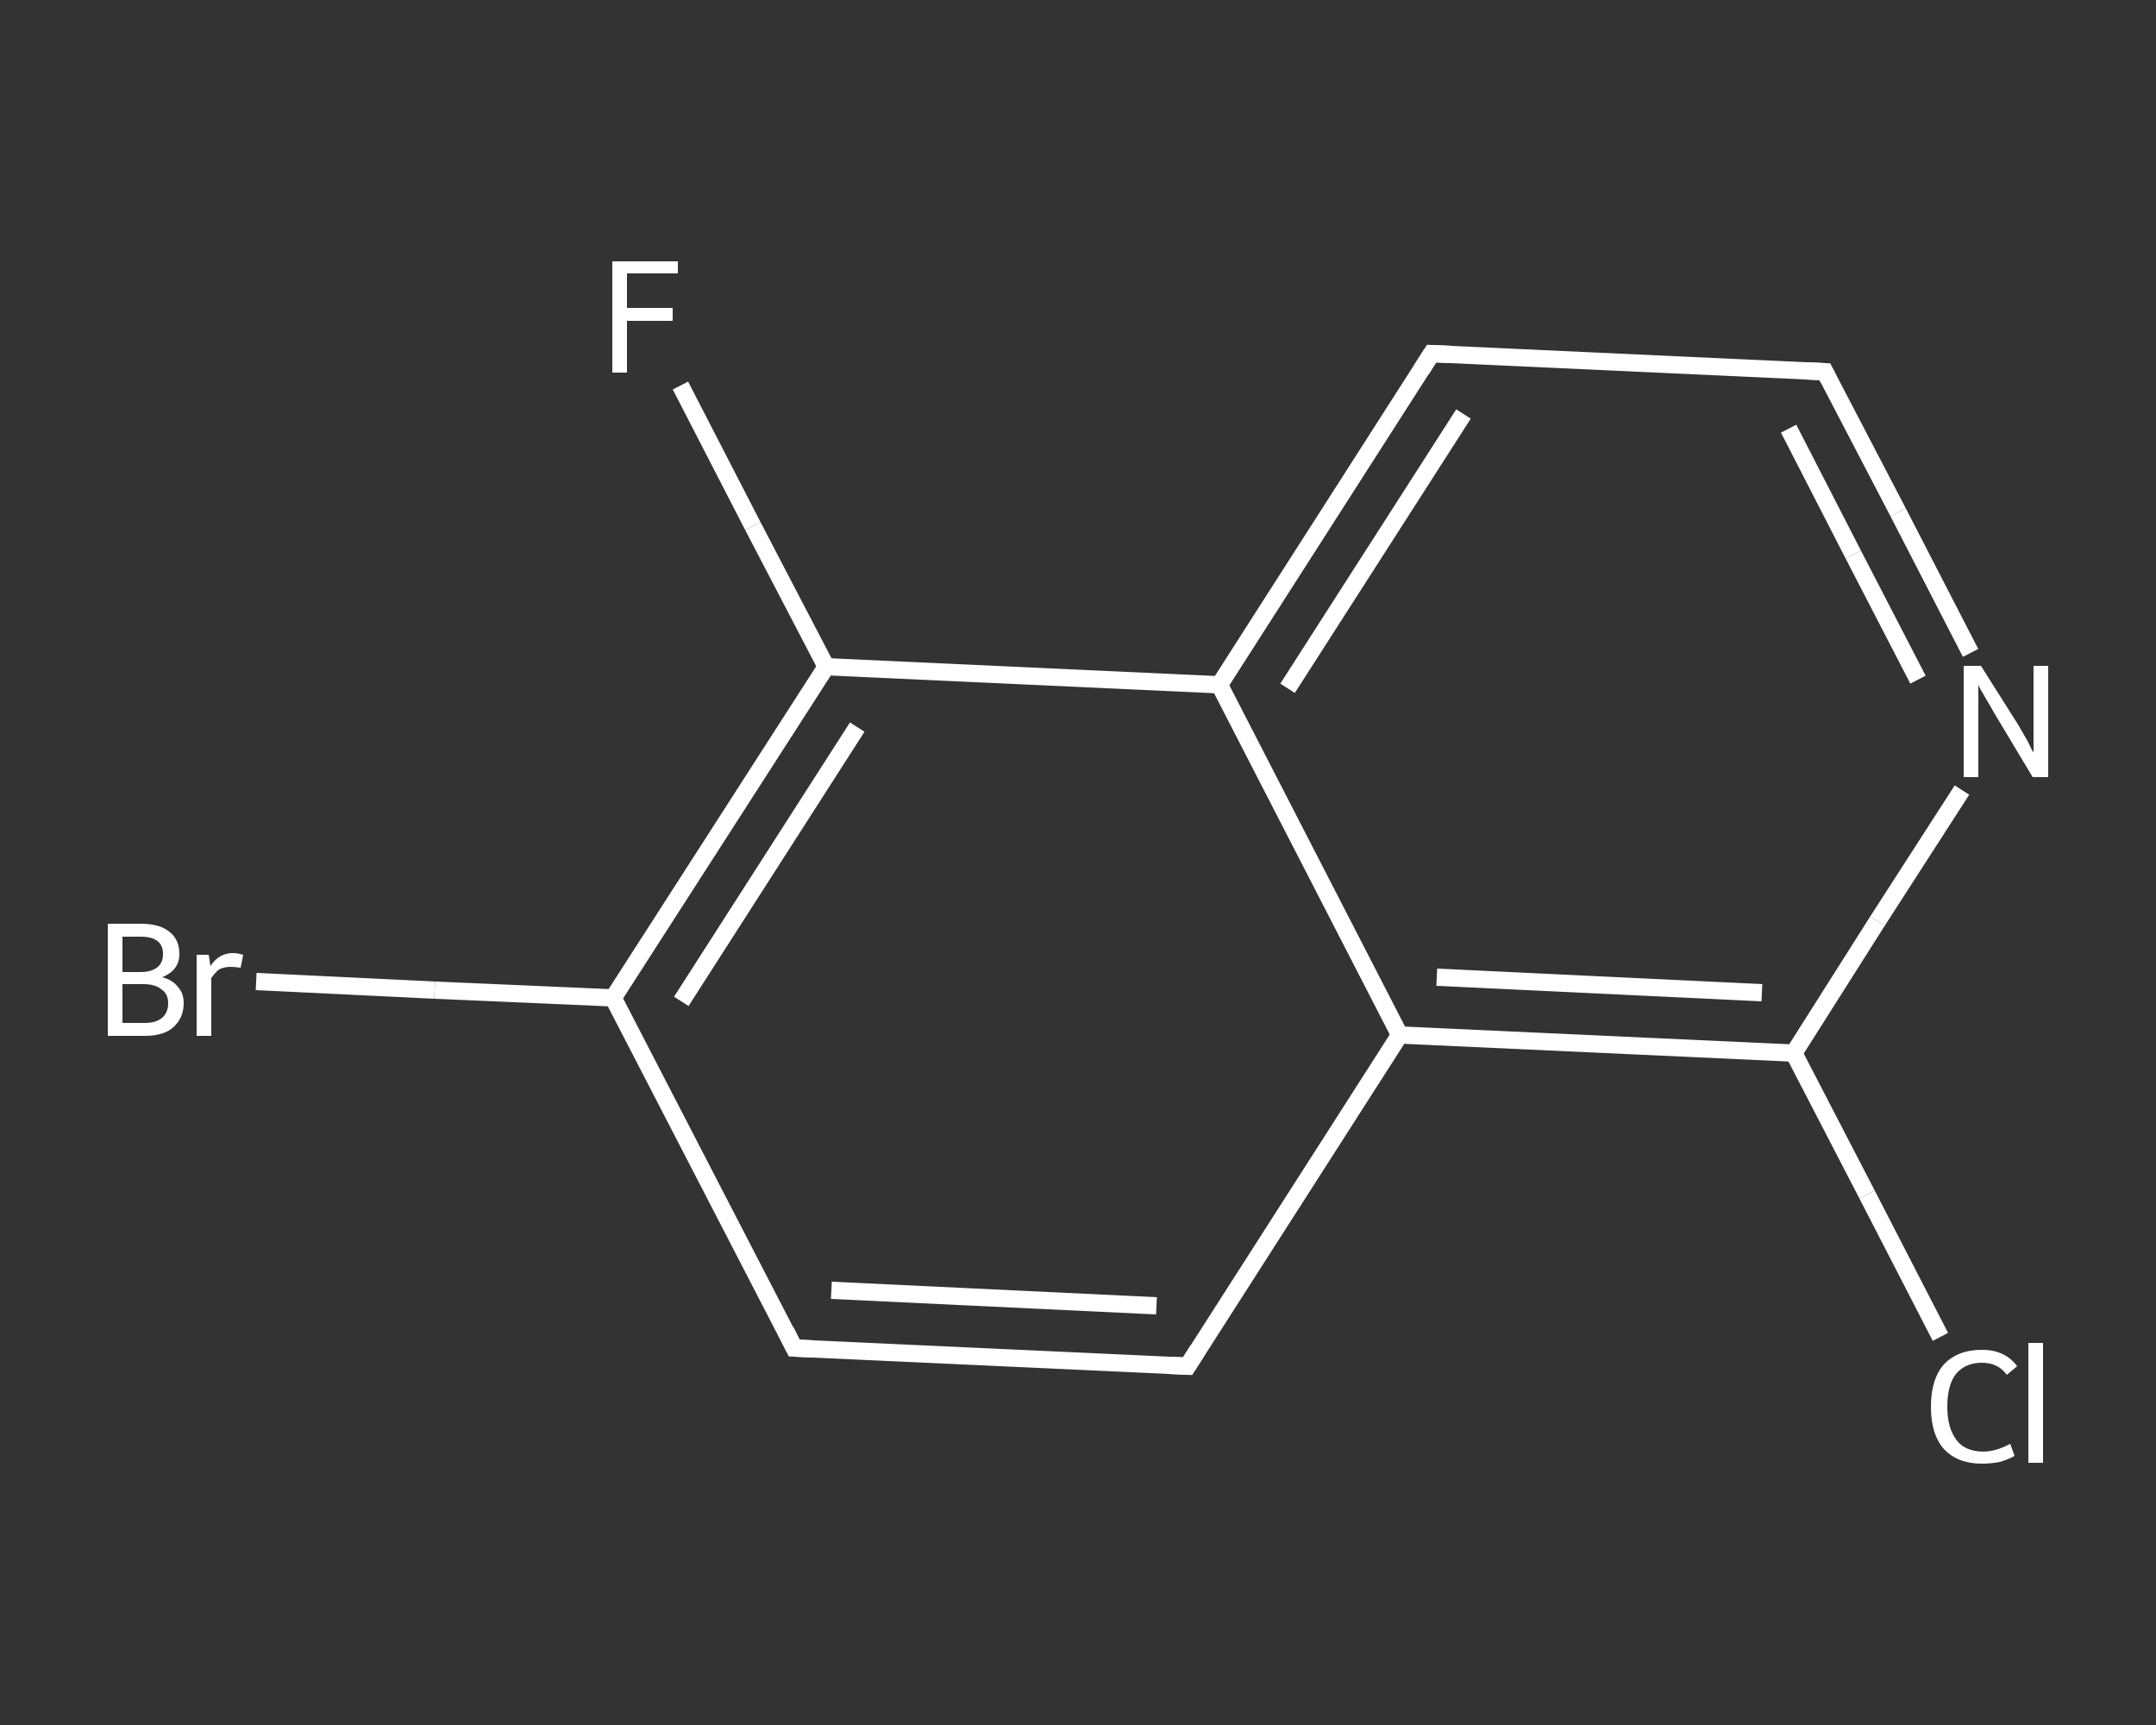 <?xml version='1.0' encoding='iso-8859-1'?>
<svg version='1.1' baseProfile='full'
              xmlns='http://www.w3.org/2000/svg'
                      xmlns:rdkit='http://www.rdkit.org/xml'
                      xmlns:xlink='http://www.w3.org/1999/xlink'
                  xml:space='preserve'
width='250px' height='200px' viewBox='0 0 250 200'>
<rect x="0" y="0" width="250" height="200" fill="#333333" stroke="none"/>
<!-- END OF HEADER -->
<rect style='opacity:1.0;fill:transparent;stroke:none' width='250.0' height='200.0' x='0.0' y='0.0'> </rect>
<path class='bond-0 atom-0 atom-1' d='M 78.9,44.7 L 87.3,61.0' style='fill:none;fill-rule:evenodd;stroke:#FFFFFF;stroke-width:2.0px;stroke-linecap:butt;stroke-linejoin:miter;stroke-opacity:1' />
<path class='bond-0 atom-0 atom-1' d='M 87.3,61.0 L 95.8,77.3' style='fill:none;fill-rule:evenodd;stroke:#FFFFFF;stroke-width:2.0px;stroke-linecap:butt;stroke-linejoin:miter;stroke-opacity:1' />
<path class='bond-1 atom-1 atom-2' d='M 95.8,77.3 L 71.1,115.7' style='fill:none;fill-rule:evenodd;stroke:#FFFFFF;stroke-width:2.0px;stroke-linecap:butt;stroke-linejoin:miter;stroke-opacity:1' />
<path class='bond-1 atom-1 atom-2' d='M 99.4,84.3 L 79.0,116.1' style='fill:none;fill-rule:evenodd;stroke:#FFFFFF;stroke-width:2.0px;stroke-linecap:butt;stroke-linejoin:miter;stroke-opacity:1' />
<path class='bond-2 atom-2 atom-3' d='M 71.1,115.7 L 50.4,114.8' style='fill:none;fill-rule:evenodd;stroke:#FFFFFF;stroke-width:2.0px;stroke-linecap:butt;stroke-linejoin:miter;stroke-opacity:1' />
<path class='bond-2 atom-2 atom-3' d='M 50.4,114.8 L 29.7,113.8' style='fill:none;fill-rule:evenodd;stroke:#FFFFFF;stroke-width:2.0px;stroke-linecap:butt;stroke-linejoin:miter;stroke-opacity:1' />
<path class='bond-3 atom-2 atom-4' d='M 71.1,115.7 L 92.1,156.3' style='fill:none;fill-rule:evenodd;stroke:#FFFFFF;stroke-width:2.0px;stroke-linecap:butt;stroke-linejoin:miter;stroke-opacity:1' />
<path class='bond-4 atom-4 atom-5' d='M 92.1,156.3 L 137.7,158.4' style='fill:none;fill-rule:evenodd;stroke:#FFFFFF;stroke-width:2.0px;stroke-linecap:butt;stroke-linejoin:miter;stroke-opacity:1' />
<path class='bond-4 atom-4 atom-5' d='M 96.4,149.6 L 134.1,151.4' style='fill:none;fill-rule:evenodd;stroke:#FFFFFF;stroke-width:2.0px;stroke-linecap:butt;stroke-linejoin:miter;stroke-opacity:1' />
<path class='bond-5 atom-5 atom-6' d='M 137.7,158.4 L 162.3,120.0' style='fill:none;fill-rule:evenodd;stroke:#FFFFFF;stroke-width:2.0px;stroke-linecap:butt;stroke-linejoin:miter;stroke-opacity:1' />
<path class='bond-6 atom-6 atom-7' d='M 162.3,120.0 L 208.0,122.1' style='fill:none;fill-rule:evenodd;stroke:#FFFFFF;stroke-width:2.0px;stroke-linecap:butt;stroke-linejoin:miter;stroke-opacity:1' />
<path class='bond-6 atom-6 atom-7' d='M 166.6,113.3 L 204.3,115.1' style='fill:none;fill-rule:evenodd;stroke:#FFFFFF;stroke-width:2.0px;stroke-linecap:butt;stroke-linejoin:miter;stroke-opacity:1' />
<path class='bond-7 atom-7 atom-8' d='M 208.0,122.1 L 216.5,138.5' style='fill:none;fill-rule:evenodd;stroke:#FFFFFF;stroke-width:2.0px;stroke-linecap:butt;stroke-linejoin:miter;stroke-opacity:1' />
<path class='bond-7 atom-7 atom-8' d='M 216.5,138.5 L 225.0,155.0' style='fill:none;fill-rule:evenodd;stroke:#FFFFFF;stroke-width:2.0px;stroke-linecap:butt;stroke-linejoin:miter;stroke-opacity:1' />
<path class='bond-8 atom-7 atom-9' d='M 208.0,122.1 L 217.7,106.8' style='fill:none;fill-rule:evenodd;stroke:#FFFFFF;stroke-width:2.0px;stroke-linecap:butt;stroke-linejoin:miter;stroke-opacity:1' />
<path class='bond-8 atom-7 atom-9' d='M 217.7,106.8 L 227.5,91.6' style='fill:none;fill-rule:evenodd;stroke:#FFFFFF;stroke-width:2.0px;stroke-linecap:butt;stroke-linejoin:miter;stroke-opacity:1' />
<path class='bond-9 atom-9 atom-10' d='M 228.5,75.7 L 220.1,59.4' style='fill:none;fill-rule:evenodd;stroke:#FFFFFF;stroke-width:2.0px;stroke-linecap:butt;stroke-linejoin:miter;stroke-opacity:1' />
<path class='bond-9 atom-9 atom-10' d='M 220.1,59.4 L 211.6,43.1' style='fill:none;fill-rule:evenodd;stroke:#FFFFFF;stroke-width:2.0px;stroke-linecap:butt;stroke-linejoin:miter;stroke-opacity:1' />
<path class='bond-9 atom-9 atom-10' d='M 222.4,78.8 L 214.9,64.3' style='fill:none;fill-rule:evenodd;stroke:#FFFFFF;stroke-width:2.0px;stroke-linecap:butt;stroke-linejoin:miter;stroke-opacity:1' />
<path class='bond-9 atom-9 atom-10' d='M 214.9,64.3 L 207.4,49.7' style='fill:none;fill-rule:evenodd;stroke:#FFFFFF;stroke-width:2.0px;stroke-linecap:butt;stroke-linejoin:miter;stroke-opacity:1' />
<path class='bond-10 atom-10 atom-11' d='M 211.6,43.1 L 166.0,41.0' style='fill:none;fill-rule:evenodd;stroke:#FFFFFF;stroke-width:2.0px;stroke-linecap:butt;stroke-linejoin:miter;stroke-opacity:1' />
<path class='bond-11 atom-11 atom-12' d='M 166.0,41.0 L 141.4,79.4' style='fill:none;fill-rule:evenodd;stroke:#FFFFFF;stroke-width:2.0px;stroke-linecap:butt;stroke-linejoin:miter;stroke-opacity:1' />
<path class='bond-11 atom-11 atom-12' d='M 169.7,48.0 L 149.3,79.8' style='fill:none;fill-rule:evenodd;stroke:#FFFFFF;stroke-width:2.0px;stroke-linecap:butt;stroke-linejoin:miter;stroke-opacity:1' />
<path class='bond-12 atom-12 atom-1' d='M 141.4,79.4 L 95.8,77.3' style='fill:none;fill-rule:evenodd;stroke:#FFFFFF;stroke-width:2.0px;stroke-linecap:butt;stroke-linejoin:miter;stroke-opacity:1' />
<path class='bond-13 atom-12 atom-6' d='M 141.4,79.4 L 162.3,120.0' style='fill:none;fill-rule:evenodd;stroke:#FFFFFF;stroke-width:2.0px;stroke-linecap:butt;stroke-linejoin:miter;stroke-opacity:1' />
<path d='M 91.1,154.3 L 92.1,156.3 L 94.4,156.4' style='fill:none;stroke:#FFFFFF;stroke-width:2.0px;stroke-linecap:butt;stroke-linejoin:miter;stroke-opacity:1;' />
<path d='M 135.4,158.3 L 137.7,158.4 L 138.9,156.5' style='fill:none;stroke:#FFFFFF;stroke-width:2.0px;stroke-linecap:butt;stroke-linejoin:miter;stroke-opacity:1;' />
<path d='M 212.0,43.9 L 211.6,43.1 L 209.3,43.0' style='fill:none;stroke:#FFFFFF;stroke-width:2.0px;stroke-linecap:butt;stroke-linejoin:miter;stroke-opacity:1;' />
<path d='M 168.3,41.1 L 166.0,41.0 L 164.8,42.9' style='fill:none;stroke:#FFFFFF;stroke-width:2.0px;stroke-linecap:butt;stroke-linejoin:miter;stroke-opacity:1;' />
<path class='atom-0' d='M 71.0 30.3
L 78.6 30.3
L 78.6 31.7
L 72.7 31.7
L 72.7 35.7
L 78.0 35.7
L 78.0 37.2
L 72.7 37.2
L 72.7 43.2
L 71.0 43.2
L 71.0 30.3
' fill='#FFFFFF'/>
<path class='atom-3' d='M 18.8 113.3
Q 20.0 113.6, 20.6 114.4
Q 21.3 115.1, 21.3 116.3
Q 21.3 118.0, 20.1 119.1
Q 19.0 120.1, 16.8 120.1
L 12.5 120.1
L 12.5 107.1
L 16.3 107.1
Q 18.5 107.1, 19.6 108.0
Q 20.8 108.9, 20.8 110.6
Q 20.8 112.5, 18.8 113.3
M 14.2 108.6
L 14.2 112.7
L 16.3 112.7
Q 17.6 112.7, 18.3 112.1
Q 18.9 111.6, 18.9 110.6
Q 18.9 108.6, 16.3 108.6
L 14.2 108.6
M 16.8 118.6
Q 18.1 118.6, 18.8 118.0
Q 19.5 117.4, 19.5 116.3
Q 19.5 115.2, 18.7 114.7
Q 18.0 114.1, 16.6 114.1
L 14.2 114.1
L 14.2 118.6
L 16.8 118.6
' fill='#FFFFFF'/>
<path class='atom-3' d='M 24.2 110.7
L 24.4 112.0
Q 25.4 110.5, 27.0 110.5
Q 27.5 110.5, 28.2 110.7
L 27.9 112.2
Q 27.2 112.1, 26.7 112.1
Q 26.0 112.1, 25.4 112.4
Q 25.0 112.7, 24.5 113.4
L 24.5 120.1
L 22.8 120.1
L 22.8 110.7
L 24.2 110.7
' fill='#FFFFFF'/>
<path class='atom-8' d='M 223.9 163.1
Q 223.9 159.9, 225.4 158.2
Q 227.0 156.5, 229.8 156.5
Q 232.5 156.5, 233.9 158.4
L 232.7 159.4
Q 231.7 158.0, 229.8 158.0
Q 227.9 158.0, 226.8 159.3
Q 225.8 160.6, 225.8 163.1
Q 225.8 165.6, 226.9 167.0
Q 227.9 168.3, 230.0 168.3
Q 231.4 168.3, 233.1 167.4
L 233.6 168.8
Q 232.9 169.2, 231.9 169.5
Q 230.9 169.7, 229.8 169.7
Q 227.0 169.7, 225.4 168.0
Q 223.9 166.3, 223.9 163.1
' fill='#FFFFFF'/>
<path class='atom-8' d='M 235.2 155.7
L 236.9 155.7
L 236.9 169.6
L 235.2 169.6
L 235.2 155.7
' fill='#FFFFFF'/>
<path class='atom-9' d='M 229.7 77.2
L 234.0 84.0
Q 234.4 84.7, 235.1 85.9
Q 235.7 87.2, 235.8 87.2
L 235.8 77.2
L 237.5 77.2
L 237.5 90.1
L 235.7 90.1
L 231.2 82.6
Q 230.7 81.7, 230.1 80.7
Q 229.5 79.7, 229.4 79.4
L 229.4 90.1
L 227.7 90.1
L 227.7 77.2
L 229.7 77.2
' fill='#FFFFFF'/>
</svg>
